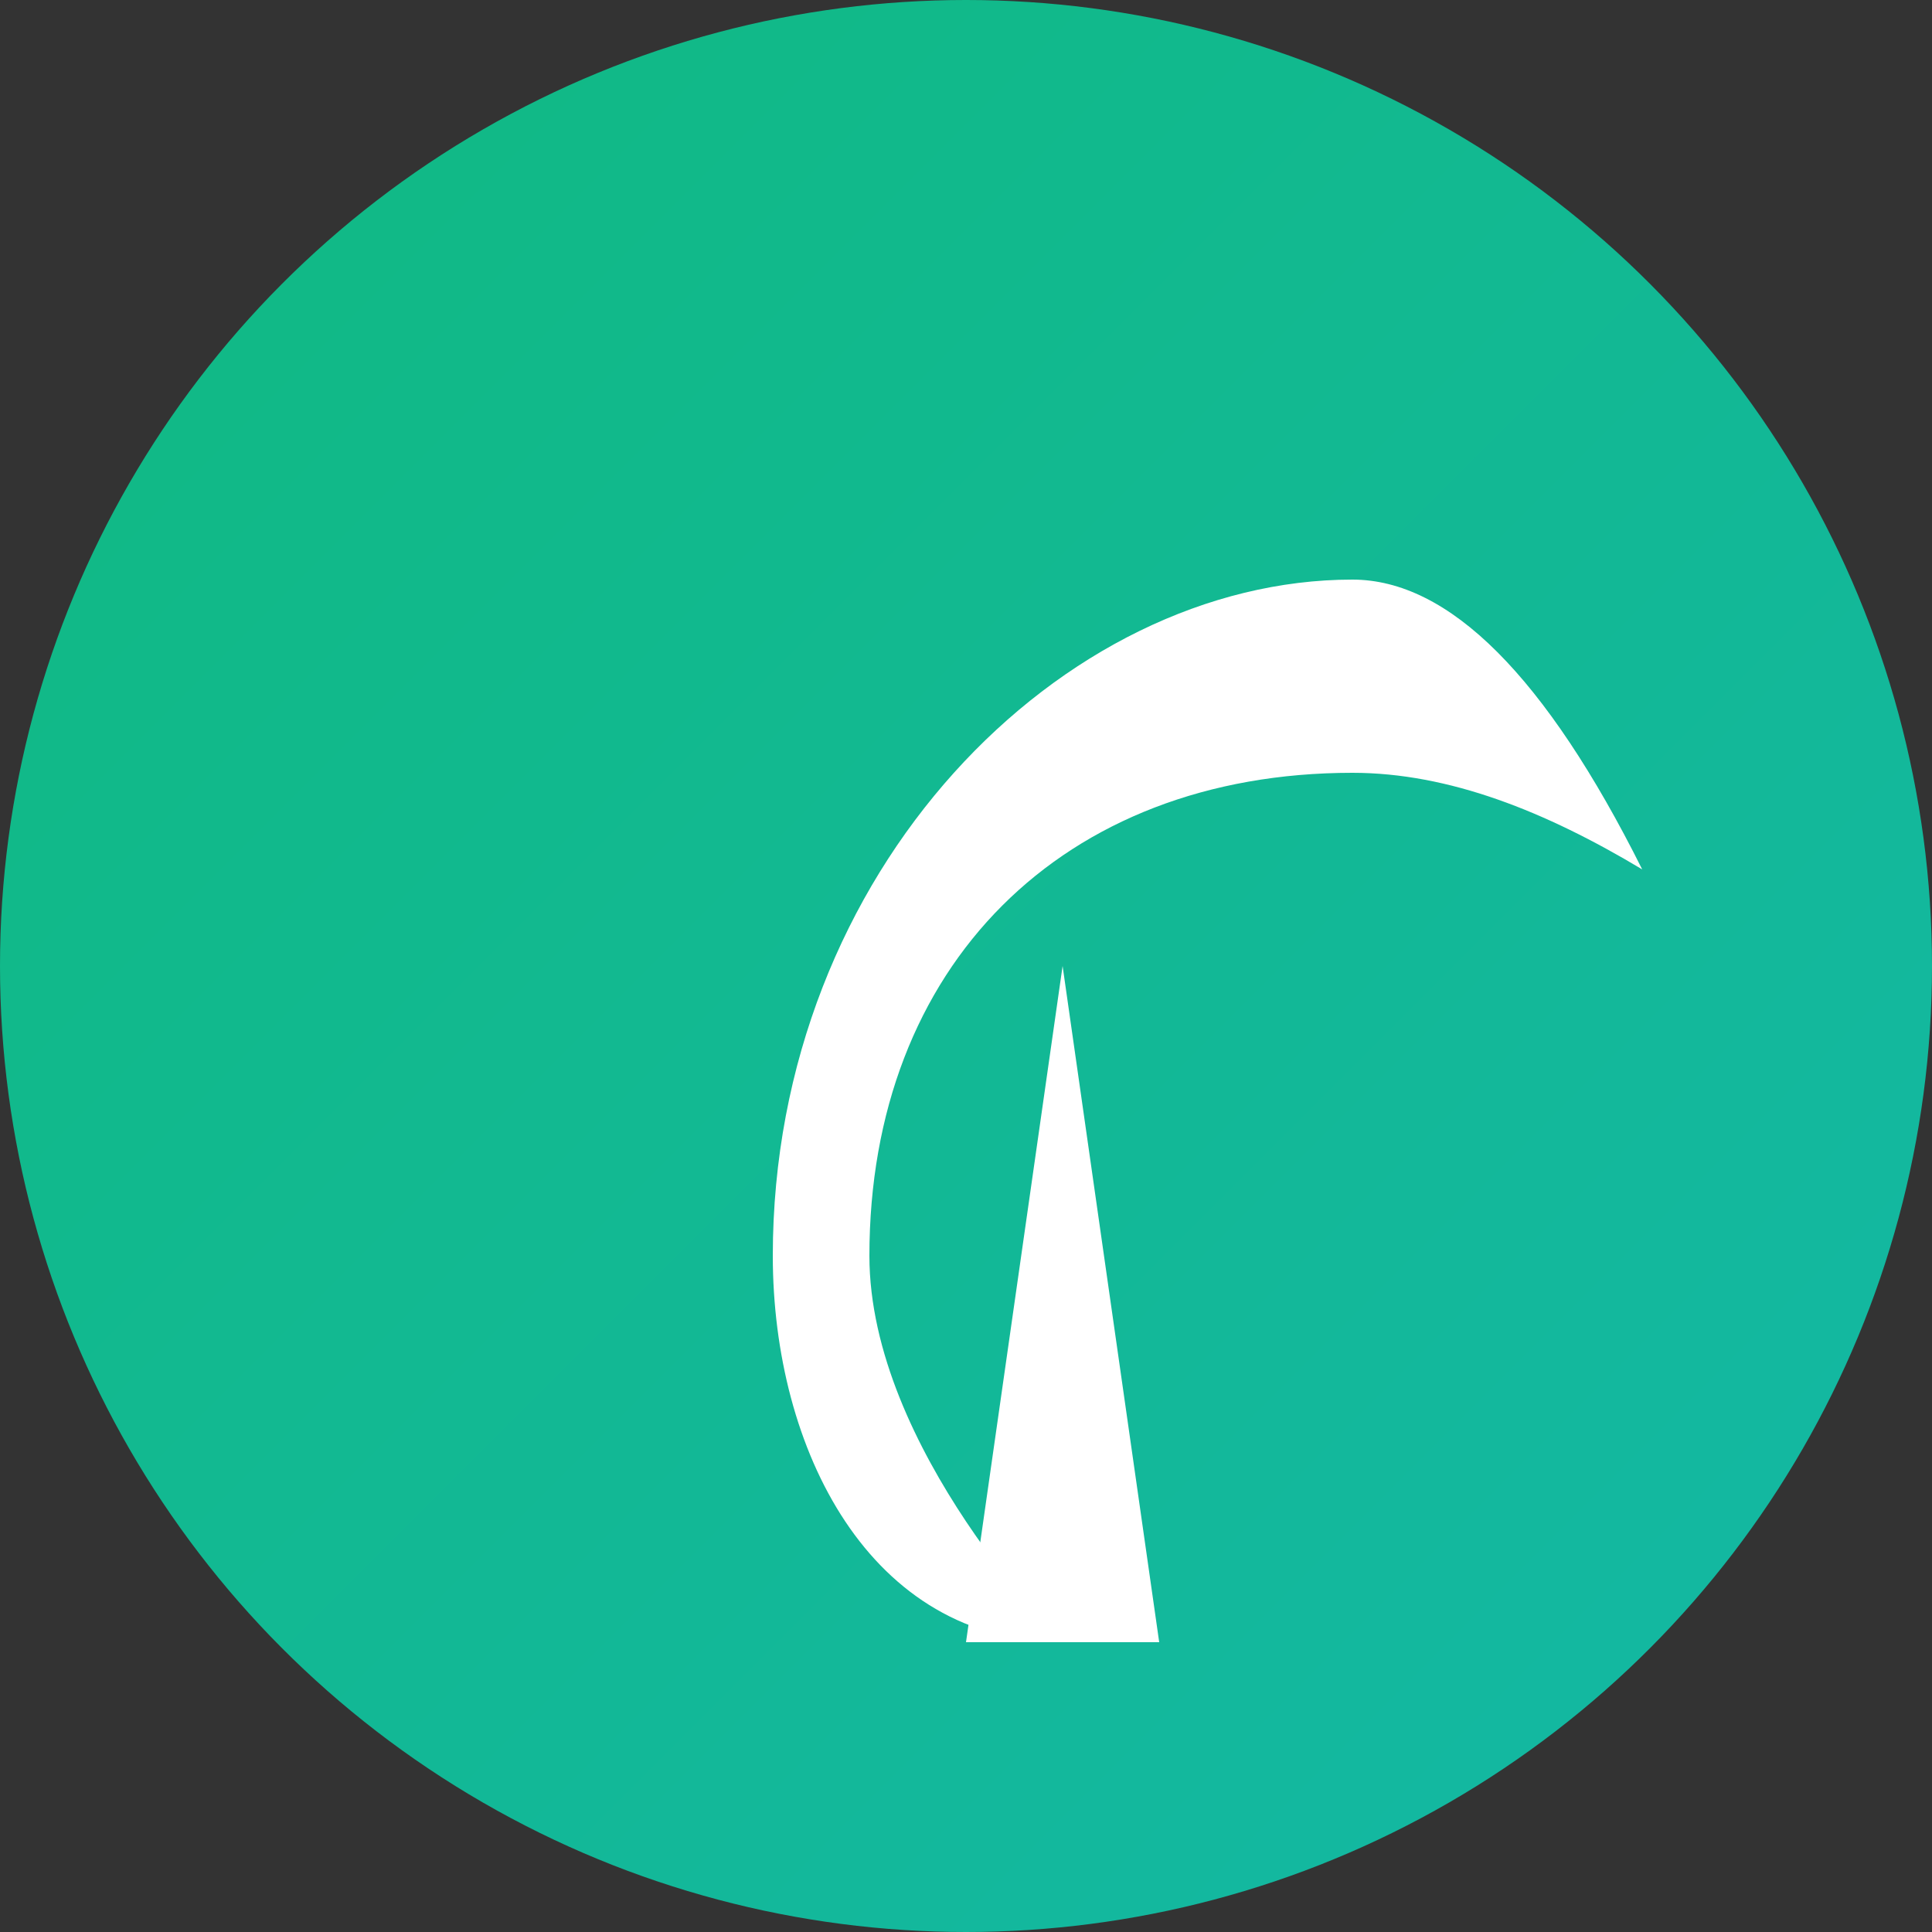 <svg xmlns="http://www.w3.org/2000/svg" viewBox="0 0 100 100">
  <rect x="0" y="0" width="100" height="100" fill="#333333" stroke="none"/>
  <defs>
    <linearGradient id="leafGradient" x1="0%" y1="0%" x2="100%" y2="100%">
      <stop offset="0%" stop-color="#10B981" />
      <stop offset="100%" stop-color="#14B8A6" />
    </linearGradient>
  </defs>
  <circle cx="50" cy="50" r="50" fill="url(#leafGradient)" />
  <path d="M70,30 C55,30 40,45 40,65 C40,75 45,85 55,85 C55,85 45,75 45,65 C45,50 55,40 70,40 C75,40 80,42 85,45 C80,35 75,30 70,30 Z" fill="white" />
  <path d="M50,85 L60,85 L55,50 Z" fill="white" />
</svg> 